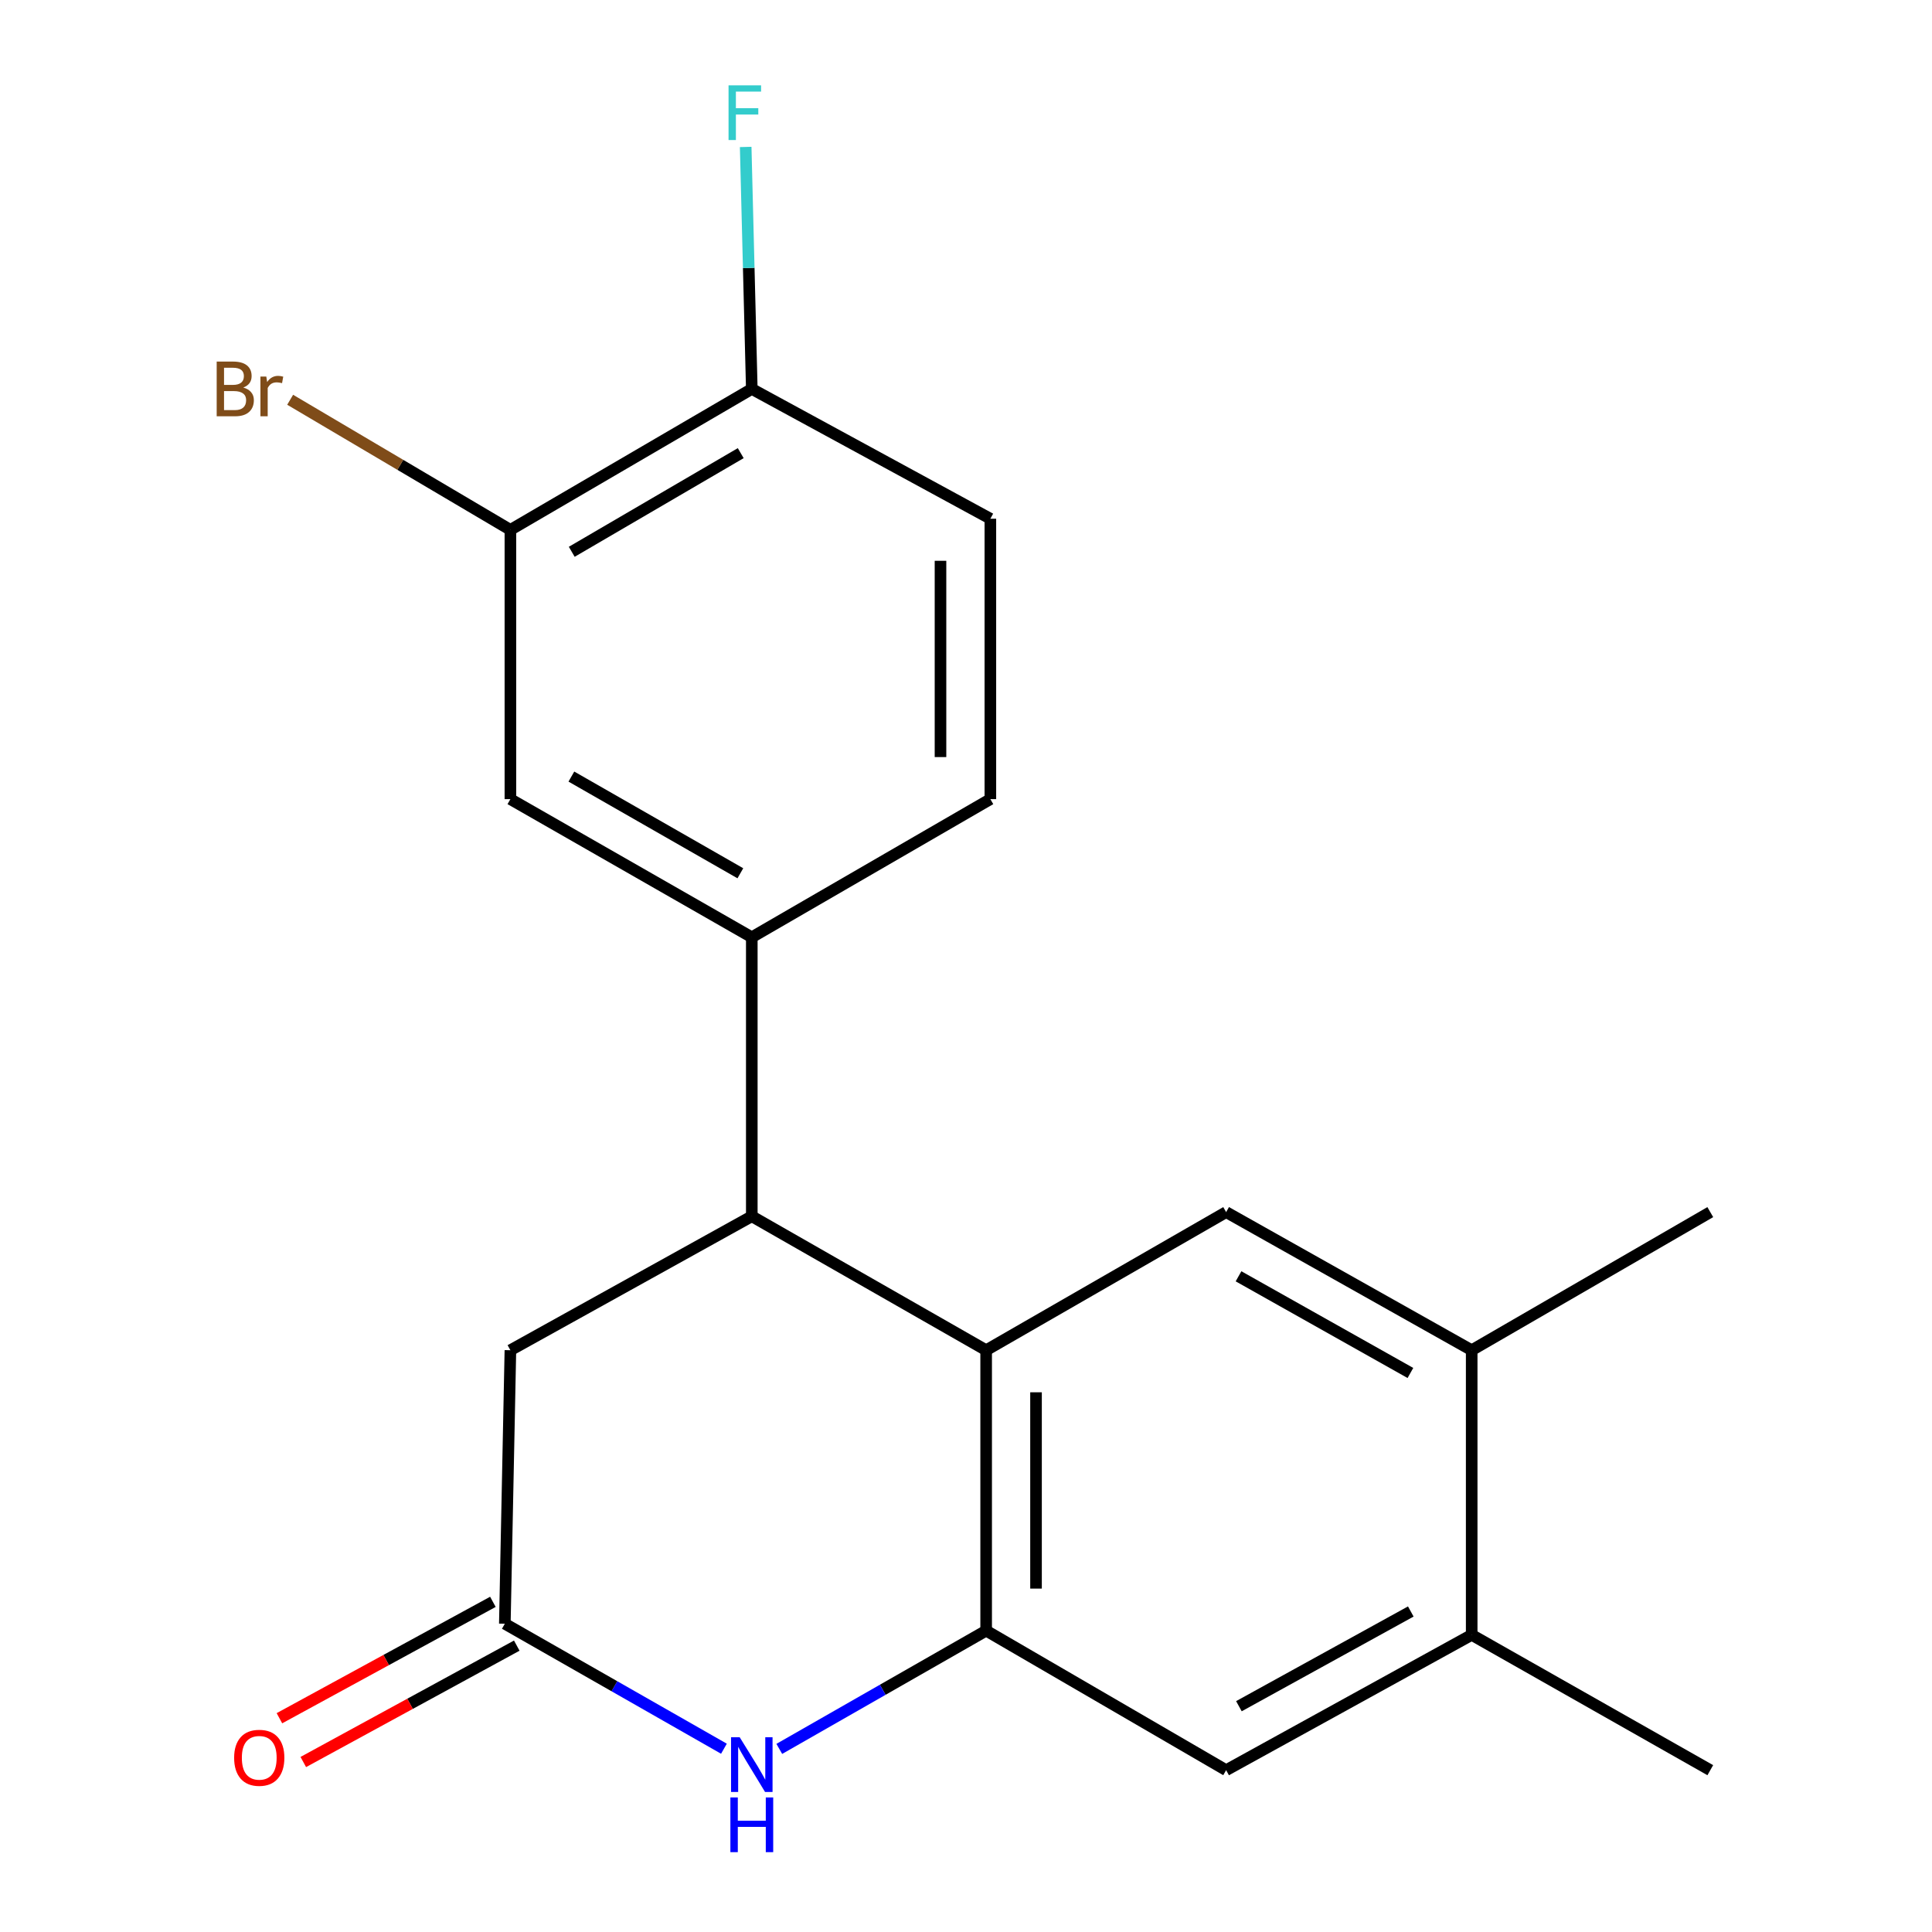 <?xml version='1.0' encoding='iso-8859-1'?>
<svg version='1.1' baseProfile='full'
              xmlns='http://www.w3.org/2000/svg'
                      xmlns:rdkit='http://www.rdkit.org/xml'
                      xmlns:xlink='http://www.w3.org/1999/xlink'
                  xml:space='preserve'
width='1000px' height='1000px' viewBox='0 0 1000 1000'>
<!-- END OF HEADER -->
<rect style='opacity:1.0;fill:#FFFFFF;stroke:none' width='1000' height='1000' x='0' y='0'> </rect>
<path class='bond-0' d='M 510.432,698.874 L 510.432,844.025' style='fill:none;fill-rule:evenodd;stroke:#000000;stroke-width:6px;stroke-linecap:butt;stroke-linejoin:miter;stroke-opacity:1' />
<path class='bond-0' d='M 536.244,720.647 L 536.244,822.253' style='fill:none;fill-rule:evenodd;stroke:#000000;stroke-width:6px;stroke-linecap:butt;stroke-linejoin:miter;stroke-opacity:1' />
<path class='bond-2' d='M 510.432,698.874 L 389.128,629.539' style='fill:none;fill-rule:evenodd;stroke:#000000;stroke-width:6px;stroke-linecap:butt;stroke-linejoin:miter;stroke-opacity:1' />
<path class='bond-4' d='M 510.432,698.874 L 634.647,627.388' style='fill:none;fill-rule:evenodd;stroke:#000000;stroke-width:6px;stroke-linecap:butt;stroke-linejoin:miter;stroke-opacity:1' />
<path class='bond-1' d='M 510.432,844.025 L 456.897,874.625' style='fill:none;fill-rule:evenodd;stroke:#000000;stroke-width:6px;stroke-linecap:butt;stroke-linejoin:miter;stroke-opacity:1' />
<path class='bond-1' d='M 456.897,874.625 L 403.361,905.225' style='fill:none;fill-rule:evenodd;stroke:#0000FF;stroke-width:6px;stroke-linecap:butt;stroke-linejoin:miter;stroke-opacity:1' />
<path class='bond-6' d='M 510.432,844.025 L 634.647,916.243' style='fill:none;fill-rule:evenodd;stroke:#000000;stroke-width:6px;stroke-linecap:butt;stroke-linejoin:miter;stroke-opacity:1' />
<path class='bond-21' d='M 374.709,905.135 L 318.004,872.788' style='fill:none;fill-rule:evenodd;stroke:#0000FF;stroke-width:6px;stroke-linecap:butt;stroke-linejoin:miter;stroke-opacity:1' />
<path class='bond-21' d='M 318.004,872.788 L 261.299,840.44' style='fill:none;fill-rule:evenodd;stroke:#000000;stroke-width:6px;stroke-linecap:butt;stroke-linejoin:miter;stroke-opacity:1' />
<path class='bond-5' d='M 389.128,629.539 L 389.128,485.133' style='fill:none;fill-rule:evenodd;stroke:#000000;stroke-width:6px;stroke-linecap:butt;stroke-linejoin:miter;stroke-opacity:1' />
<path class='bond-10' d='M 389.128,629.539 L 264.182,698.874' style='fill:none;fill-rule:evenodd;stroke:#000000;stroke-width:6px;stroke-linecap:butt;stroke-linejoin:miter;stroke-opacity:1' />
<path class='bond-3' d='M 261.299,840.44 L 264.182,698.874' style='fill:none;fill-rule:evenodd;stroke:#000000;stroke-width:6px;stroke-linecap:butt;stroke-linejoin:miter;stroke-opacity:1' />
<path class='bond-13' d='M 255.121,829.109 L 199.875,859.231' style='fill:none;fill-rule:evenodd;stroke:#000000;stroke-width:6px;stroke-linecap:butt;stroke-linejoin:miter;stroke-opacity:1' />
<path class='bond-13' d='M 199.875,859.231 L 144.629,889.354' style='fill:none;fill-rule:evenodd;stroke:#FF0000;stroke-width:6px;stroke-linecap:butt;stroke-linejoin:miter;stroke-opacity:1' />
<path class='bond-13' d='M 267.478,851.772 L 212.232,881.894' style='fill:none;fill-rule:evenodd;stroke:#000000;stroke-width:6px;stroke-linecap:butt;stroke-linejoin:miter;stroke-opacity:1' />
<path class='bond-13' d='M 212.232,881.894 L 156.985,912.016' style='fill:none;fill-rule:evenodd;stroke:#FF0000;stroke-width:6px;stroke-linecap:butt;stroke-linejoin:miter;stroke-opacity:1' />
<path class='bond-7' d='M 634.647,627.388 L 761.744,698.874' style='fill:none;fill-rule:evenodd;stroke:#000000;stroke-width:6px;stroke-linecap:butt;stroke-linejoin:miter;stroke-opacity:1' />
<path class='bond-7' d='M 641.058,660.609 L 730.026,710.649' style='fill:none;fill-rule:evenodd;stroke:#000000;stroke-width:6px;stroke-linecap:butt;stroke-linejoin:miter;stroke-opacity:1' />
<path class='bond-8' d='M 389.128,485.133 L 264.182,413.632' style='fill:none;fill-rule:evenodd;stroke:#000000;stroke-width:6px;stroke-linecap:butt;stroke-linejoin:miter;stroke-opacity:1' />
<path class='bond-8' d='M 383.207,452.004 L 295.744,401.954' style='fill:none;fill-rule:evenodd;stroke:#000000;stroke-width:6px;stroke-linecap:butt;stroke-linejoin:miter;stroke-opacity:1' />
<path class='bond-14' d='M 389.128,485.133 L 512.612,413.632' style='fill:none;fill-rule:evenodd;stroke:#000000;stroke-width:6px;stroke-linecap:butt;stroke-linejoin:miter;stroke-opacity:1' />
<path class='bond-20' d='M 634.647,916.243 L 761.744,846.205' style='fill:none;fill-rule:evenodd;stroke:#000000;stroke-width:6px;stroke-linecap:butt;stroke-linejoin:miter;stroke-opacity:1' />
<path class='bond-20' d='M 641.254,883.13 L 730.222,834.104' style='fill:none;fill-rule:evenodd;stroke:#000000;stroke-width:6px;stroke-linecap:butt;stroke-linejoin:miter;stroke-opacity:1' />
<path class='bond-11' d='M 761.744,698.874 L 761.744,846.205' style='fill:none;fill-rule:evenodd;stroke:#000000;stroke-width:6px;stroke-linecap:butt;stroke-linejoin:miter;stroke-opacity:1' />
<path class='bond-18' d='M 761.744,698.874 L 885.242,627.388' style='fill:none;fill-rule:evenodd;stroke:#000000;stroke-width:6px;stroke-linecap:butt;stroke-linejoin:miter;stroke-opacity:1' />
<path class='bond-9' d='M 264.182,413.632 L 264.182,274.26' style='fill:none;fill-rule:evenodd;stroke:#000000;stroke-width:6px;stroke-linecap:butt;stroke-linejoin:miter;stroke-opacity:1' />
<path class='bond-16' d='M 264.182,274.26 L 207.183,240.587' style='fill:none;fill-rule:evenodd;stroke:#000000;stroke-width:6px;stroke-linecap:butt;stroke-linejoin:miter;stroke-opacity:1' />
<path class='bond-16' d='M 207.183,240.587 L 150.184,206.915' style='fill:none;fill-rule:evenodd;stroke:#7F4C19;stroke-width:6px;stroke-linecap:butt;stroke-linejoin:miter;stroke-opacity:1' />
<path class='bond-22' d='M 264.182,274.26 L 389.128,201.311' style='fill:none;fill-rule:evenodd;stroke:#000000;stroke-width:6px;stroke-linecap:butt;stroke-linejoin:miter;stroke-opacity:1' />
<path class='bond-22' d='M 295.938,285.609 L 383.401,234.545' style='fill:none;fill-rule:evenodd;stroke:#000000;stroke-width:6px;stroke-linecap:butt;stroke-linejoin:miter;stroke-opacity:1' />
<path class='bond-19' d='M 761.744,846.205 L 885.242,916.243' style='fill:none;fill-rule:evenodd;stroke:#000000;stroke-width:6px;stroke-linecap:butt;stroke-linejoin:miter;stroke-opacity:1' />
<path class='bond-12' d='M 389.128,201.311 L 512.612,268.495' style='fill:none;fill-rule:evenodd;stroke:#000000;stroke-width:6px;stroke-linecap:butt;stroke-linejoin:miter;stroke-opacity:1' />
<path class='bond-17' d='M 389.128,201.311 L 387.545,138.686' style='fill:none;fill-rule:evenodd;stroke:#000000;stroke-width:6px;stroke-linecap:butt;stroke-linejoin:miter;stroke-opacity:1' />
<path class='bond-17' d='M 387.545,138.686 L 385.963,76.061' style='fill:none;fill-rule:evenodd;stroke:#33CCCC;stroke-width:6px;stroke-linecap:butt;stroke-linejoin:miter;stroke-opacity:1' />
<path class='bond-15' d='M 512.612,413.632 L 512.612,268.495' style='fill:none;fill-rule:evenodd;stroke:#000000;stroke-width:6px;stroke-linecap:butt;stroke-linejoin:miter;stroke-opacity:1' />
<path class='bond-15' d='M 486.799,391.862 L 486.799,290.266' style='fill:none;fill-rule:evenodd;stroke:#000000;stroke-width:6px;stroke-linecap:butt;stroke-linejoin:miter;stroke-opacity:1' />
<path  class='atom-2' d='M 382.868 899.2
L 392.148 914.2
Q 393.068 915.68, 394.548 918.36
Q 396.028 921.04, 396.108 921.2
L 396.108 899.2
L 399.868 899.2
L 399.868 927.52
L 395.988 927.52
L 386.028 911.12
Q 384.868 909.2, 383.628 907
Q 382.428 904.8, 382.068 904.12
L 382.068 927.52
L 378.388 927.52
L 378.388 899.2
L 382.868 899.2
' fill='#0000FF'/>
<path  class='atom-2' d='M 378.048 930.352
L 381.888 930.352
L 381.888 942.392
L 396.368 942.392
L 396.368 930.352
L 400.208 930.352
L 400.208 958.672
L 396.368 958.672
L 396.368 945.592
L 381.888 945.592
L 381.888 958.672
L 378.048 958.672
L 378.048 930.352
' fill='#0000FF'/>
<path  class='atom-14' d='M 121.188 909.827
Q 121.188 903.027, 124.548 899.227
Q 127.908 895.427, 134.188 895.427
Q 140.468 895.427, 143.828 899.227
Q 147.188 903.027, 147.188 909.827
Q 147.188 916.707, 143.788 920.627
Q 140.388 924.507, 134.188 924.507
Q 127.948 924.507, 124.548 920.627
Q 121.188 916.747, 121.188 909.827
M 134.188 921.307
Q 138.508 921.307, 140.828 918.427
Q 143.188 915.507, 143.188 909.827
Q 143.188 904.267, 140.828 901.467
Q 138.508 898.627, 134.188 898.627
Q 129.868 898.627, 127.508 901.427
Q 125.188 904.227, 125.188 909.827
Q 125.188 915.547, 127.508 918.427
Q 129.868 921.307, 134.188 921.307
' fill='#FF0000'/>
<path  class='atom-17' d='M 125.918 200.591
Q 128.638 201.351, 129.998 203.031
Q 131.398 204.671, 131.398 207.111
Q 131.398 211.031, 128.878 213.271
Q 126.398 215.471, 121.678 215.471
L 112.158 215.471
L 112.158 187.151
L 120.518 187.151
Q 125.358 187.151, 127.798 189.111
Q 130.238 191.071, 130.238 194.671
Q 130.238 198.951, 125.918 200.591
M 115.958 190.351
L 115.958 199.231
L 120.518 199.231
Q 123.318 199.231, 124.758 198.111
Q 126.238 196.951, 126.238 194.671
Q 126.238 190.351, 120.518 190.351
L 115.958 190.351
M 121.678 212.271
Q 124.438 212.271, 125.918 210.951
Q 127.398 209.631, 127.398 207.111
Q 127.398 204.791, 125.758 203.631
Q 124.158 202.431, 121.078 202.431
L 115.958 202.431
L 115.958 212.271
L 121.678 212.271
' fill='#7F4C19'/>
<path  class='atom-17' d='M 137.838 194.911
L 138.278 197.751
Q 140.438 194.551, 143.958 194.551
Q 145.078 194.551, 146.598 194.951
L 145.998 198.311
Q 144.278 197.911, 143.318 197.911
Q 141.638 197.911, 140.518 198.591
Q 139.438 199.231, 138.558 200.791
L 138.558 215.471
L 134.798 215.471
L 134.798 194.911
L 137.838 194.911
' fill='#7F4C19'/>
<path  class='atom-18' d='M 377.094 44.165
L 393.934 44.165
L 393.934 47.405
L 380.894 47.405
L 380.894 56.005
L 392.494 56.005
L 392.494 59.285
L 380.894 59.285
L 380.894 72.485
L 377.094 72.485
L 377.094 44.165
' fill='#33CCCC'/>
</svg>
